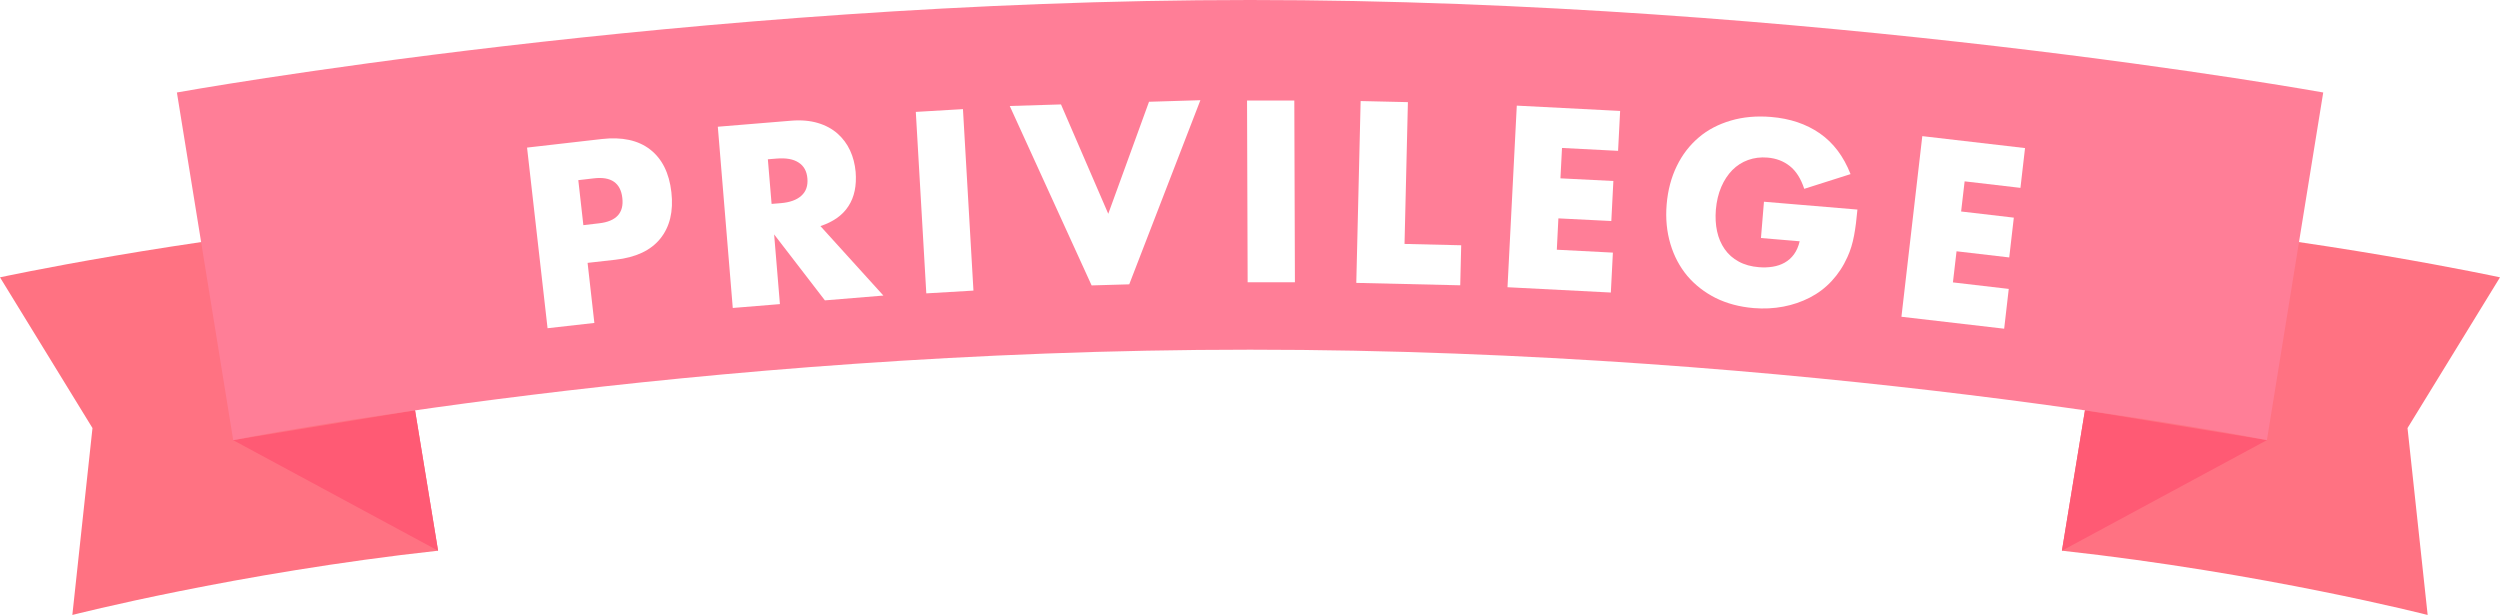 <?xml version="1.0" encoding="UTF-8"?><svg id="_レイヤー_2" xmlns="http://www.w3.org/2000/svg" xmlns:xlink="http://www.w3.org/1999/xlink" viewBox="0 0 207.33 51"><defs><style>.cls-1{fill:#fff;}.cls-2{fill:#ff5a74;}.cls-3{fill:#ff7e97;}.cls-4{fill:#ff7282;}.cls-5{filter:url(#drop-shadow-1);}</style><filter id="drop-shadow-1" filterUnits="userSpaceOnUse"><feOffset dx="2" dy="2"/><feGaussianBlur result="blur" stdDeviation="0"/><feFlood flood-color="#000" flood-opacity=".1"/><feComposite in2="blur" operator="in"/><feComposite in="SourceGraphic"/></filter></defs><g id="contents"><g><g><path class="cls-4" d="M36.33,45.67c-16.67,1.83-30.33,5.33-30.33,5.33l1.67-15.5L0,23s14.67-3.17,31.83-4.75l4.5,27.42Z"/><polygon class="cls-2" points="19.33 36.5 36.33 45.67 34.42 34.03 19.33 36.5"/><path class="cls-4" d="M171,45.67c16.67,1.83,30.33,5.33,30.33,5.33l-1.67-15.5,7.67-12.5s-14.67-3.17-31.83-4.75l-4.5,27.42Z"/><polygon class="cls-2" points="188 36.5 171 45.67 172.91 34.03 188 36.5"/><path class="cls-3" d="M103.67,0c46.5,0,89,7.67,89,7.67l-4.67,28.83s-37.83-7.5-84.33-7.5c-46.5,0-84.33,7.5-84.33,7.5L14.67,7.67S57.17,0,103.67,0"/></g><g class="cls-5"><path class="cls-1" d="M47.31,24.78l-3.9,.44-1.7-14.98,6.2-.71c1.68-.19,3.02,.1,4.01,.87,.99,.77,1.58,1.95,1.76,3.54,.18,1.59-.13,2.87-.92,3.85-.79,.98-2.03,1.56-3.72,1.75l-2.31,.26,.56,4.97Zm-.92-8.11l1.29-.15c1.43-.16,2.08-.87,1.93-2.11-.14-1.24-.93-1.79-2.36-1.62l-1.29,.15,.42,3.74Z"/><path class="cls-1" d="M71.27,22.51l-4.86,.4-4.21-5.47,.48,5.78-3.91,.32-1.24-15.03,6.08-.5c.84-.07,1.58,0,2.22,.19s1.19,.49,1.63,.88c.44,.39,.79,.86,1.04,1.4,.25,.54,.4,1.13,.46,1.77,.09,1.14-.1,2.09-.6,2.85-.49,.76-1.27,1.3-2.32,1.65l5.23,5.77Zm-9.28-7.6l.74-.06c.77-.06,1.35-.27,1.73-.62,.39-.35,.55-.83,.5-1.43-.05-.6-.29-1.04-.73-1.32-.44-.29-1.04-.39-1.81-.33l-.74,.06,.31,3.71Z"/><path class="cls-1" d="M77.86,7.05l.87,15.05-3.91,.23-.87-15.05,3.91-.23Z"/><path class="cls-1" d="M85.99,6.66l3.92,9.07,3.38-9.29,4.26-.13-5.9,15.27-3.12,.09-6.79-14.88,4.26-.13Z"/><path class="cls-1" d="M105.34,6.33l.05,15.08h-3.92s-.05-15.07-.05-15.07h3.92Z"/><path class="cls-1" d="M114.76,6.47l-.28,11.76,4.7,.11-.08,3.32-8.62-.2,.36-15.08,3.92,.09Z"/><path class="cls-1" d="M132.19,10.51l-4.65-.24-.13,2.52,4.39,.22-.17,3.32-4.39-.22-.13,2.6,4.65,.24-.17,3.31-8.57-.44,.77-15.06,8.57,.44-.17,3.32Z"/><path class="cls-1" d="M144.29,14.73l7.75,.65c-.07,.8-.16,1.52-.28,2.16-.12,.64-.3,1.24-.55,1.78-.34,.76-.78,1.42-1.31,1.99s-1.13,1.02-1.81,1.37c-.68,.35-1.41,.6-2.2,.75-.79,.15-1.61,.19-2.46,.12-1.17-.1-2.22-.38-3.15-.84-.93-.47-1.71-1.08-2.35-1.83-.63-.76-1.1-1.64-1.4-2.65-.3-1.01-.41-2.1-.31-3.29,.1-1.17,.38-2.23,.84-3.17,.46-.95,1.07-1.73,1.82-2.37s1.64-1.1,2.66-1.4c1.02-.3,2.13-.4,3.34-.3,1.57,.13,2.91,.58,4.04,1.36,1.12,.78,1.97,1.9,2.55,3.38l-3.84,1.22c-.28-.85-.68-1.48-1.2-1.89-.52-.41-1.13-.64-1.84-.7-.58-.05-1.12,.02-1.62,.2-.5,.18-.93,.46-1.3,.83-.37,.38-.68,.84-.92,1.4s-.39,1.19-.45,1.89c-.05,.64-.02,1.24,.1,1.79,.12,.56,.33,1.05,.63,1.48s.68,.77,1.16,1.03c.47,.26,1.04,.42,1.69,.47,.39,.03,.76,.02,1.13-.04s.7-.17,1-.34c.3-.17,.56-.4,.77-.69,.21-.29,.37-.65,.47-1.08l-3.21-.27,.25-3.03Z"/><path class="cls-1" d="M165.56,13.58l-4.63-.54-.29,2.5,4.37,.51-.38,3.3-4.37-.51-.3,2.58,4.63,.54-.38,3.3-8.52-.99,1.73-14.98,8.52,.99-.38,3.3Z"/></g></g></g></svg>